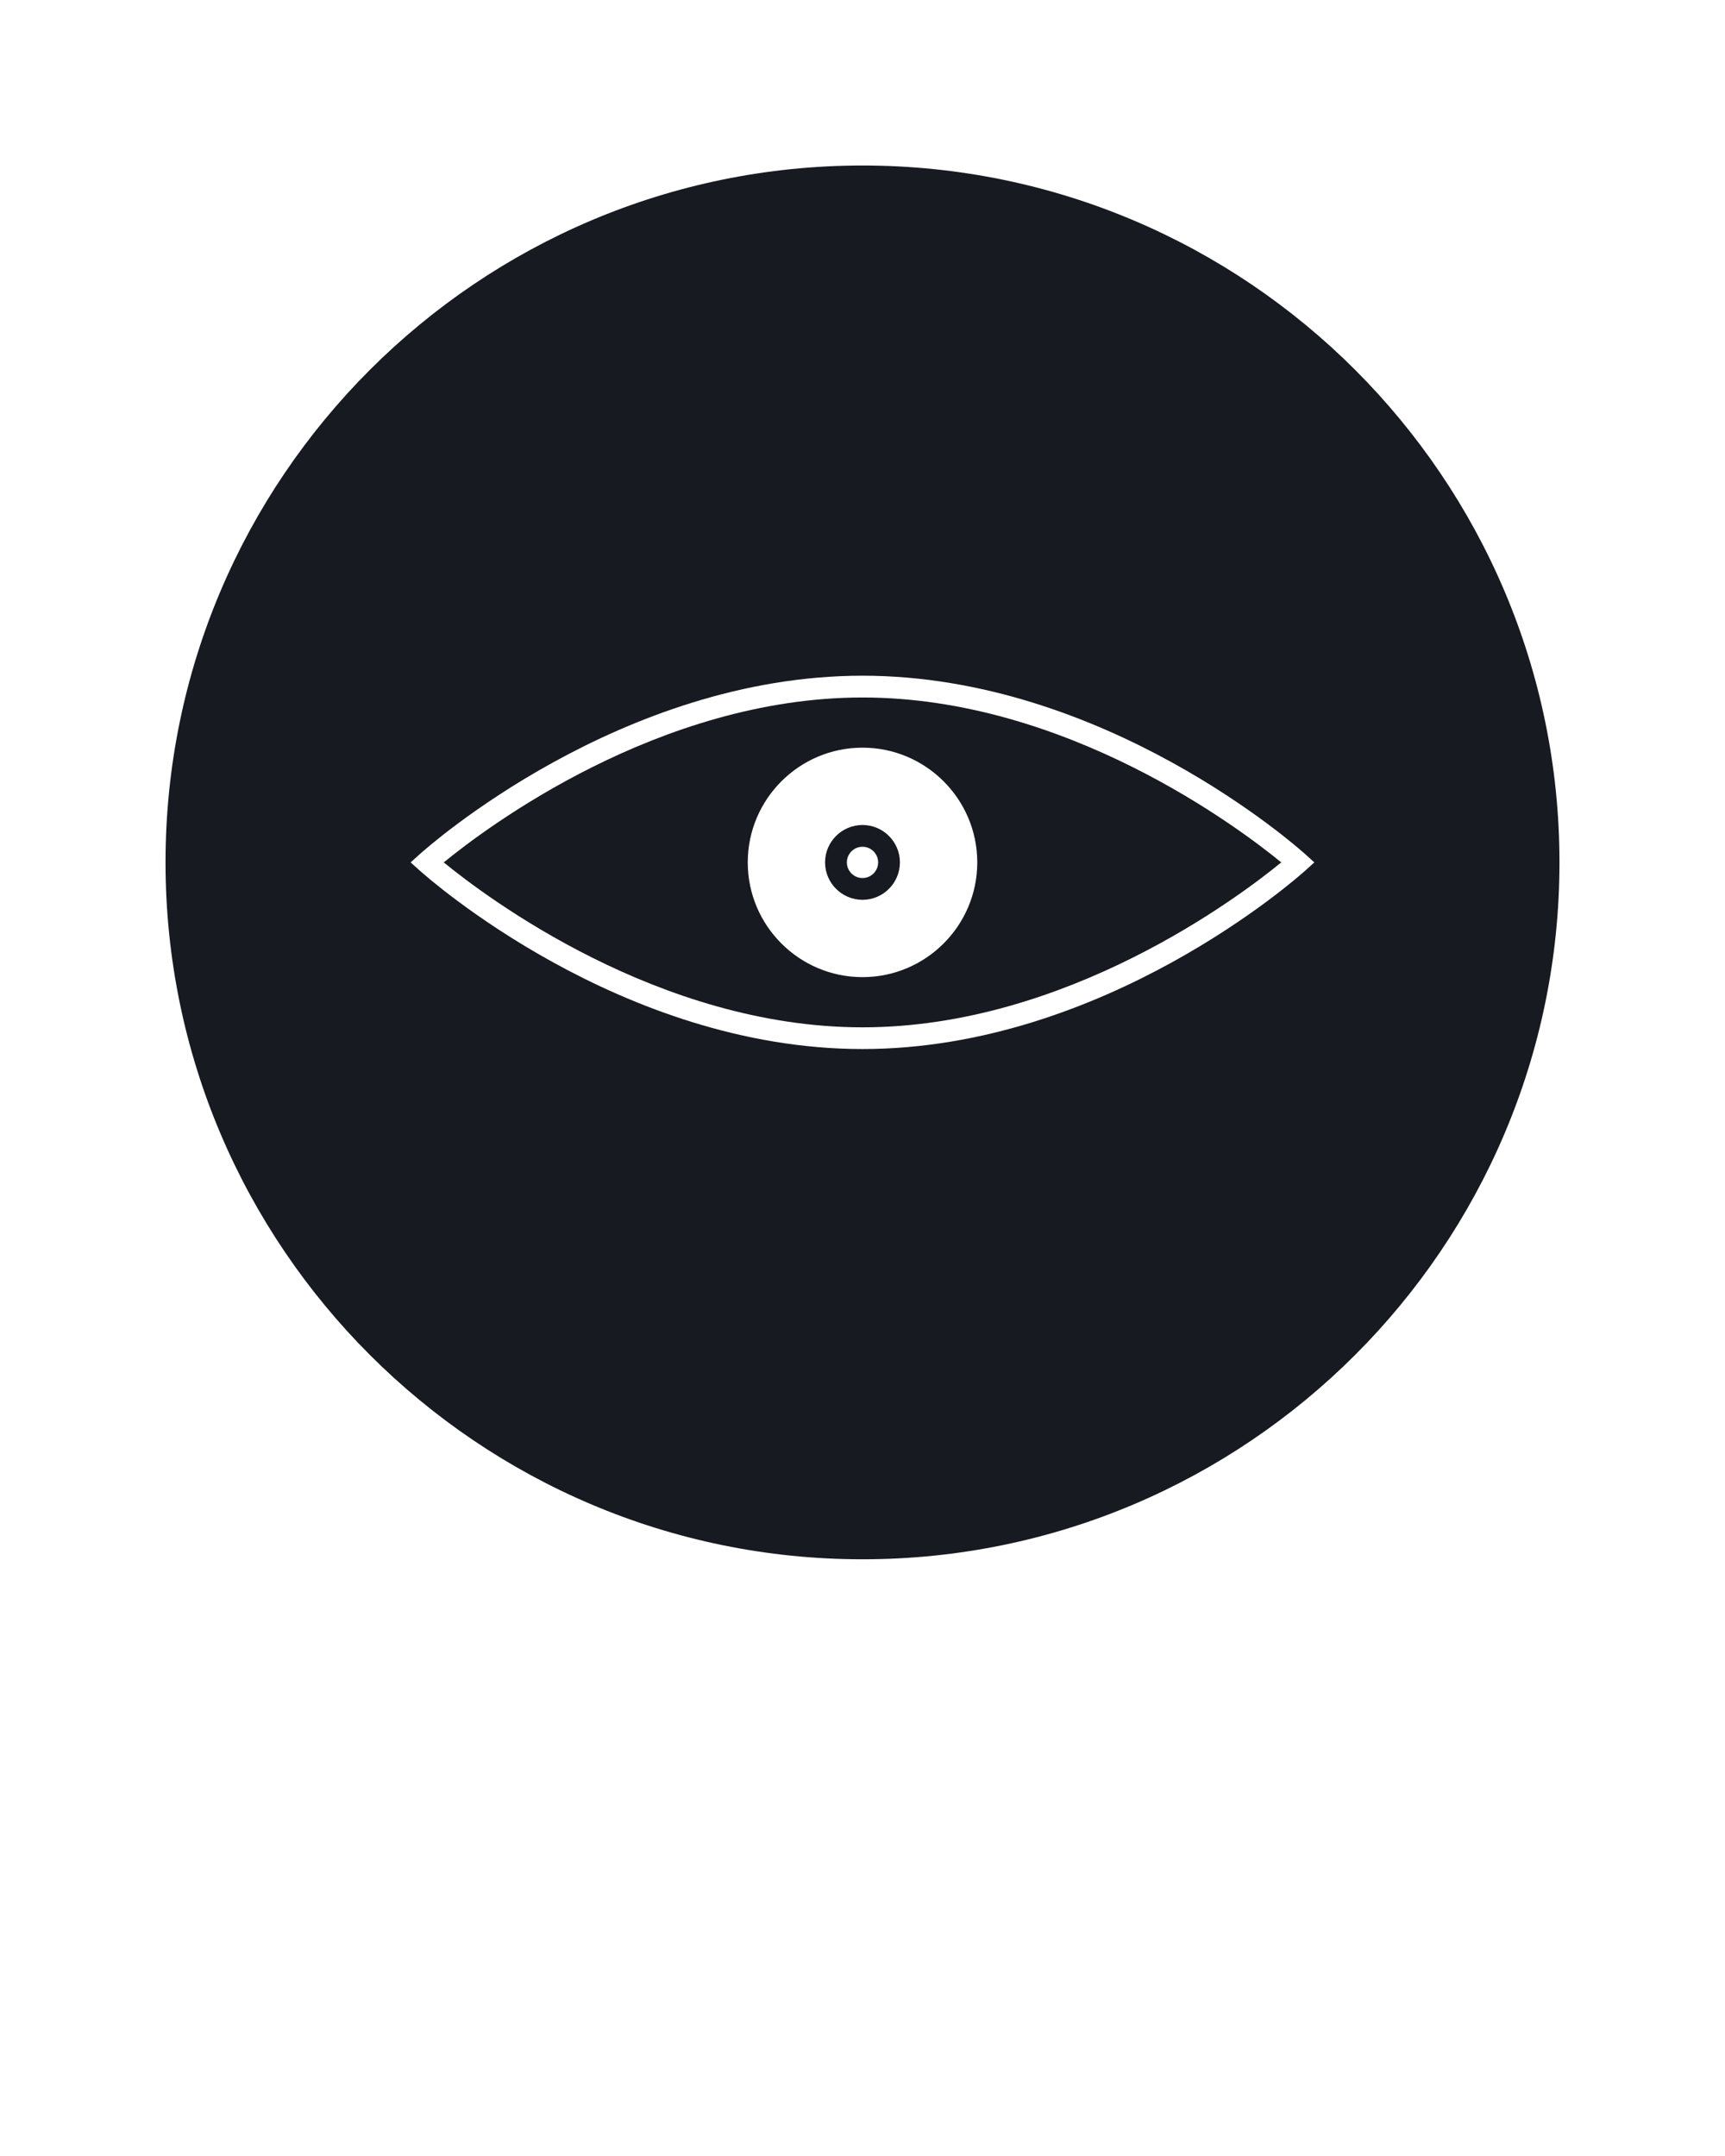 <svg xmlns="http://www.w3.org/2000/svg" 
  xmlns:xlink="http://www.w3.org/1999/xlink" version="1.1" x="0px" y="0px" viewBox="0 0 96 120" enable-background="new 0 0 96 96" xml:space="preserve">
  <g>
    <path style="fill:#171a21;" d="M24.696,48C27.02,49.904,36.65,57.18,48,57.18c11.352,0,20.98-7.277,23.305-9.18C68.98,46.097,59.352,38.821,48,38.821   C36.65,38.821,27.02,46.097,24.696,48z M54.387,48c0,3.521-2.865,6.386-6.387,6.386c-3.521,0-6.386-2.864-6.386-6.386   c0-3.521,2.864-6.386,6.386-6.386C51.521,41.614,54.387,44.479,54.387,48z" />
    <path style="fill:#171a21;" d="M45.917,48c0,1.148,0.935,2.082,2.083,2.082c1.148,0,2.082-0.934,2.082-2.082c0-1.148-0.934-2.082-2.082-2.082   C46.851,45.918,45.917,46.852,45.917,48z M48.87,48c0,0.48-0.39,0.87-0.87,0.87s-0.87-0.39-0.87-0.87s0.39-0.87,0.87-0.87   S48.87,47.52,48.87,48z" />
    <path style="fill:#171a21;" d="M48,9.212C26.612,9.212,9.212,26.612,9.212,48c0,21.389,17.4,38.788,38.788,38.788c21.389,0,38.788-17.399,38.788-38.788   C86.788,26.612,69.389,9.212,48,9.212z M72.648,48.45c-0.45,0.405-11.182,9.938-24.648,9.938s-24.198-9.535-24.648-9.939l-0.5-0.45   l0.5-0.45c0.45-0.406,11.181-9.94,24.648-9.94s24.198,9.535,24.648,9.941L73.146,48L72.648,48.45z" />
  </g>
</svg>